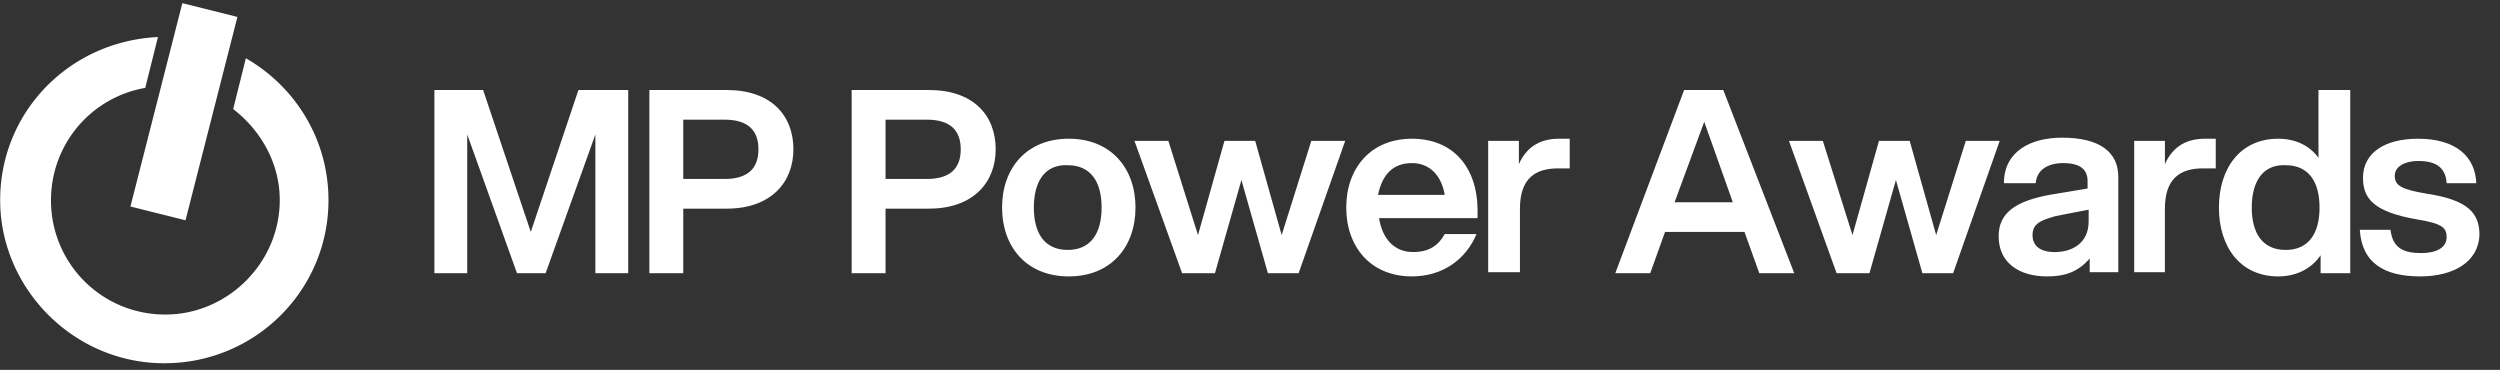<svg width="196" height="29" fill="none" xmlns="http://www.w3.org/2000/svg"><rect width="100%" height="100%" fill="#333333" stroke="none"/><g clip-path="url(#clip0_6429_36003)" fill="#fff"><path d="M189.74 21.67c-2.74 0-4.566-.996-4.732-3.653h2.407c.167 1.411.997 1.826 2.408 1.826 1.163 0 1.993-.415 1.993-1.245 0-.747-.332-1.08-2.408-1.412-3.238-.58-4.151-1.577-4.151-3.238 0-1.993 1.743-3.072 4.317-3.072 2.989 0 4.484 1.412 4.567 3.487h-2.325c-.083-1.411-1.079-1.743-2.242-1.743-.996 0-1.826.415-1.826 1.162 0 .747.498 1.08 2.574 1.412 3.155.498 4.068 1.494 4.068 3.238-.083 2.076-1.993 3.238-4.65 3.238zm-5.397-.249h-2.408V20.01c-.664.996-1.827 1.66-3.321 1.66-2.989 0-4.65-2.325-4.65-5.397s1.661-5.397 4.65-5.397c1.411 0 2.491.581 3.155 1.495V7.057h2.491V21.42h.083zm-7.805-5.148c0 1.993.83 3.322 2.657 3.322s2.657-1.329 2.657-3.322-.83-3.321-2.657-3.321c-1.827-.083-2.657 1.328-2.657 3.321zm-9.217 5.148V11.042h2.408v1.827c.664-1.495 1.827-1.993 3.155-1.993h.831v2.325h-.997c-1.743 0-2.989.747-2.989 3.155v4.982h-2.408v.083zm-3.488 0V20.26c-.913 1.079-1.992 1.411-3.321 1.411-2.242 0-3.819-1.08-3.819-3.155 0-1.827 1.328-2.74 3.985-3.238l2.989-.498v-.582c0-.913-.581-1.411-1.909-1.411-1.163 0-2.076.498-2.159 1.577h-2.491c0-2.49 2.076-3.57 4.567-3.57 2.989 0 4.4 1.162 4.4 3.072v7.473h-2.242v.083zm-4.483-2.99c0 .831.581 1.33 1.743 1.33 1.329 0 2.657-.665 2.657-2.409v-.913l-2.574.498c-1.162.332-1.826.582-1.826 1.495zm-8.635 2.99l-2.075-7.307-2.076 7.307h-2.574l-3.737-10.379h2.657l2.325 7.39 2.076-7.39h2.408l2.076 7.39 2.325-7.39h2.657l-3.654 10.379h-2.408zm-12.786 0l-1.162-3.238h-6.228l-1.162 3.238h-2.74l5.397-14.364h3.072l5.563 14.364h-2.74zm-6.642-5.563h4.566l-2.241-6.31-2.325 6.31zm-14.614 5.563V11.042h2.408v1.827c.664-1.495 1.826-1.993 3.155-1.993h.83v2.325h-.913c-1.744 0-2.989.747-2.989 3.155v4.982h-2.491v.083zm-5.98.249c-3.238 0-5.148-2.325-5.148-5.397s1.91-5.397 5.148-5.397c3.238 0 5.148 2.242 5.148 5.646v.581h-7.722c.249 1.578 1.162 2.657 2.657 2.657 1.246 0 1.993-.498 2.491-1.411h2.491c-.83 1.993-2.657 3.321-5.065 3.321zm-2.657-6.393h5.231c-.249-1.495-1.162-2.491-2.574-2.491-1.495 0-2.325.913-2.657 2.49zm-8.633 6.144l-2.076-7.307-2.076 7.307h-2.574l-3.736-10.379h2.657l2.325 7.39 2.075-7.39h2.408l2.076 7.39 2.325-7.39h2.657l-3.653 10.379h-2.408zm-15.611.249c-3.321 0-5.23-2.325-5.23-5.397s1.909-5.397 5.23-5.397c3.322 0 5.231 2.325 5.231 5.397s-1.91 5.397-5.23 5.397zm-2.74-5.397c0 1.993.83 3.321 2.657 3.321s2.657-1.328 2.657-3.32c0-1.994-.83-3.322-2.657-3.322-1.826-.083-2.657 1.328-2.657 3.321zM66.77 21.421V7.057h6.06c3.488 0 5.232 1.992 5.232 4.65 0 2.573-1.744 4.65-5.231 4.65h-3.404v5.064h-2.658zm2.657-7.39h3.238c1.826 0 2.657-.83 2.657-2.325 0-1.494-.83-2.324-2.657-2.324h-3.238v4.65zm-18.517 7.39V7.057h6.062c3.487 0 5.231 1.992 5.231 4.65 0 2.573-1.744 4.65-5.231 4.65h-3.404v5.064H50.91zm2.658-7.39h3.238c1.827 0 2.657-.83 2.657-2.325 0-1.494-.83-2.324-2.657-2.324h-3.238v4.65zm-13.035 7.39l-3.902-10.877v10.877h-2.574V7.057h3.82l3.736 11.126 3.736-11.126h3.903V21.42h-2.575V10.544l-3.902 10.877h-2.242zM14.295.248L10.226 16.19l4.318 1.08 4.069-15.943L14.295.248z"/><path d="M19.276 4.566L18.28 8.55c2.159 1.661 3.653 4.235 3.653 7.141 0 4.9-4.069 8.968-8.967 8.968a8.93 8.93 0 01-8.968-8.968 8.92 8.92 0 017.39-8.801l.996-3.986C5.41 3.237.013 8.801.013 15.692c0 6.892 5.729 12.787 12.87 12.787 7.14 0 12.87-5.729 12.87-12.787 0-4.733-2.575-8.884-6.477-11.126z"/></g><defs><clipPath id="clip0_6429_36003"><path fill="#fff" transform="translate(.01 .248)" d="M0 0h195.126v28.231H0z"/></clipPath></defs></svg>